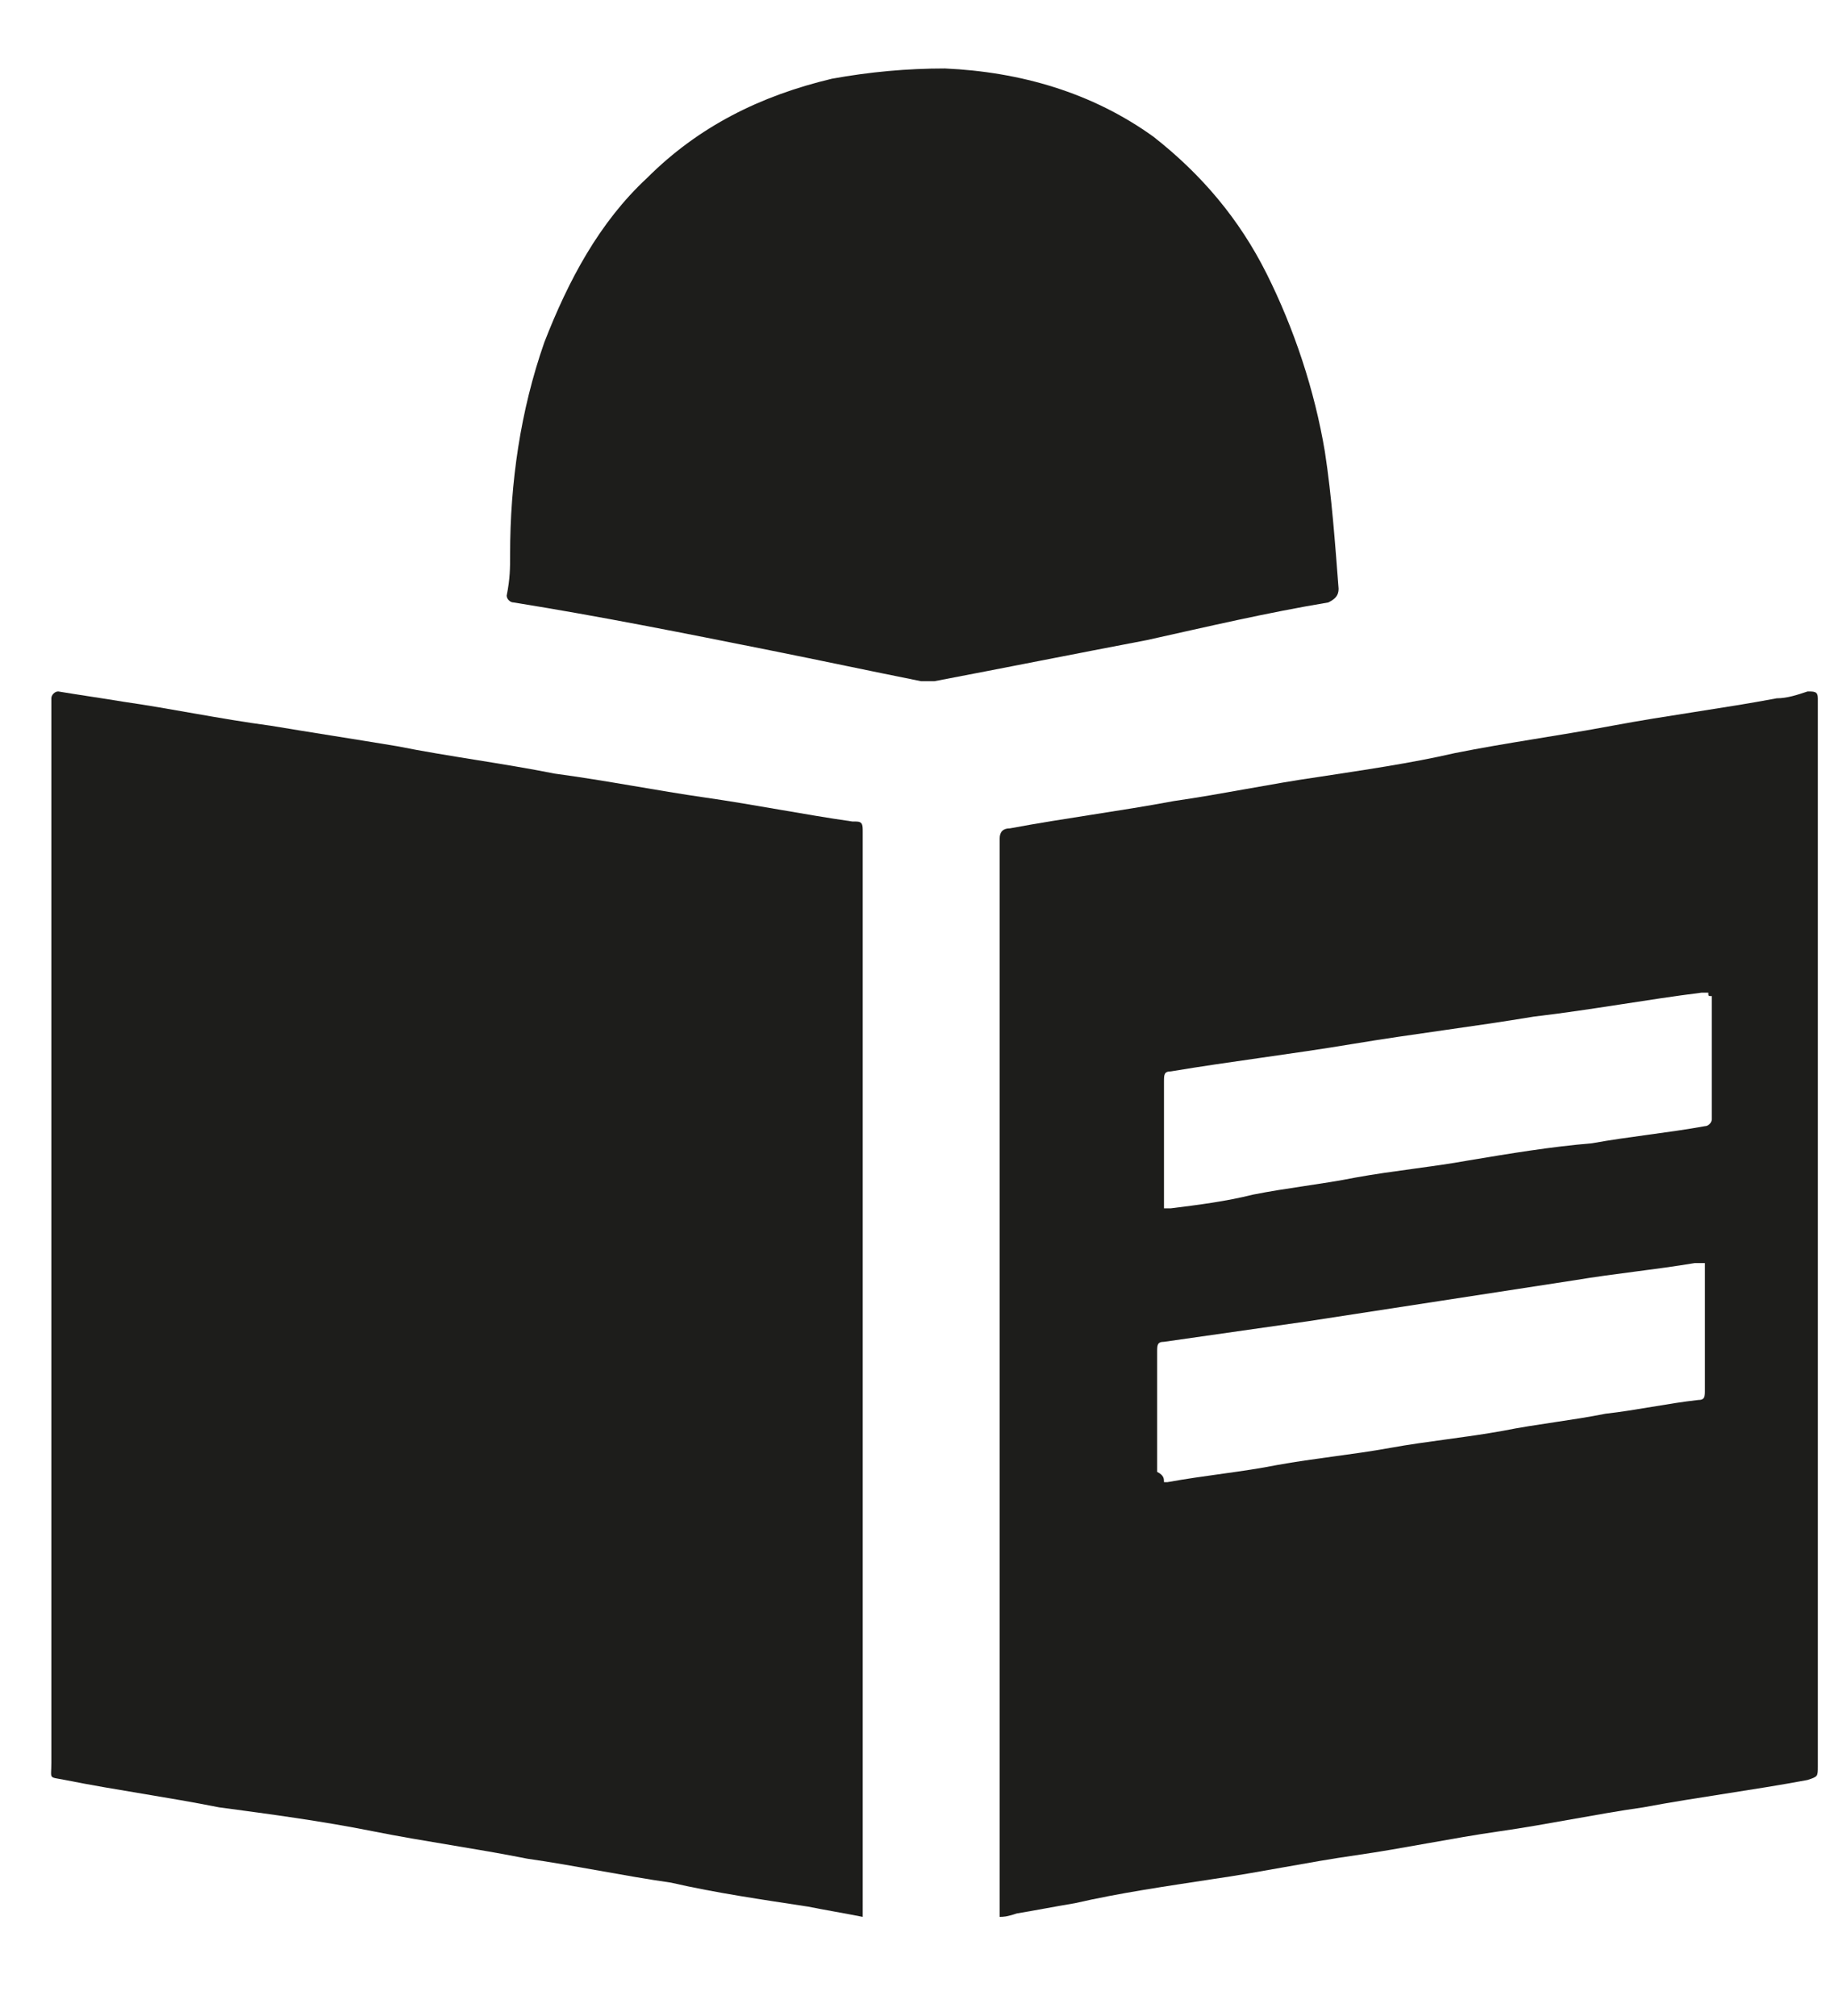 <?xml version="1.0" encoding="utf-8"?>
<!-- Generator: Adobe Illustrator 25.0.1, SVG Export Plug-In . SVG Version: 6.00 Build 0)  -->
<svg version="1.1" id="Ebene_1" xmlns="http://www.w3.org/2000/svg" xmlns:xlink="http://www.w3.org/1999/xlink" x="0px" y="0px"
	 viewBox="0 0 53.6 58.9" style="enable-background:new 0 0 53.6 58.9;" xml:space="preserve">
<style type="text/css">
	.st0{fill:#1D1D1B;}
</style>
<g>
	<path class="st0" d="M25.2,56c-0.5-0.1-1.1-0.2-1.6-0.3c-1.3-0.2-2.7-0.4-4-0.7c-1.4-0.2-2.8-0.5-4.2-0.7c-1.5-0.3-3-0.5-4.5-0.8
		c-1.5-0.3-3-0.5-4.5-0.7c-1.5-0.3-3-0.5-4.5-0.8c-0.5-0.1-0.4,0-0.4-0.5c0-10.3,0-20.6,0-30.9c0-0.1,0-0.1,0-0.2
		c0-0.1,0.1-0.2,0.2-0.2c0.6,0.1,1.3,0.2,1.9,0.3c1.4,0.2,2.8,0.5,4.3,0.7c1.2,0.2,2.5,0.4,3.7,0.6c1.5,0.3,3.1,0.5,4.6,0.8
		c1.5,0.2,3,0.5,4.4,0.7c1.4,0.2,2.9,0.5,4.3,0.7c0,0,0.1,0,0.1,0c0.2,0,0.2,0.1,0.2,0.3c0,3.5,0,7.1,0,10.6c0,6.9,0,13.7,0,20.6
		C25.2,55.8,25.2,55.9,25.2,56z"/>
	<path class="st0" d="M29.2,56c0-0.1,0-0.2,0-0.3c0-10.4,0-20.8,0-31.2c0-0.2,0.1-0.3,0.3-0.3c1.6-0.3,3.2-0.5,4.8-0.8
		c1.4-0.2,2.8-0.5,4.2-0.7c1.3-0.2,2.7-0.4,4-0.7c1.5-0.3,3-0.5,4.6-0.8c1.6-0.3,3.2-0.5,4.8-0.8c0.3,0,0.6-0.1,0.9-0.2
		c0.2,0,0.3,0,0.3,0.2c0,0.5,0,0.9,0,1.4c0,9.9,0,19.9,0,29.8c0,0.3,0,0.3-0.3,0.4c-1.6,0.3-3.2,0.5-4.8,0.8
		c-1.4,0.2-2.8,0.5-4.2,0.7c-1.4,0.2-2.8,0.5-4.2,0.7c-1.4,0.2-2.8,0.5-4.2,0.7c-1.3,0.2-2.7,0.4-4,0.7c-0.6,0.1-1.1,0.2-1.7,0.3
		C29.4,56,29.3,56,29.2,56z M49.9,29c-0.1,0-0.2,0-0.2,0c-1.6,0.2-3.2,0.5-4.9,0.7c-1.8,0.3-3.5,0.5-5.3,0.8
		c-1.8,0.3-3.5,0.5-5.3,0.8c-0.2,0-0.2,0.1-0.2,0.3c0,1.2,0,2.4,0,3.5c0,0.1,0,0.1,0,0.2c0.1,0,0.1,0,0.2,0c0.8-0.1,1.6-0.2,2.4-0.4
		c1-0.2,2-0.3,3-0.5c1.1-0.2,2.2-0.3,3.3-0.5c1.2-0.2,2.4-0.4,3.6-0.5c1.1-0.2,2.2-0.3,3.3-0.5c0.1,0,0.2-0.1,0.2-0.2
		c0-1.2,0-2.4,0-3.6C49.9,29.1,49.9,29.1,49.9,29z M34,43.3c0.1,0,0.1,0,0.1,0c1.1-0.2,2.2-0.3,3.2-0.5c1.1-0.2,2.2-0.3,3.3-0.5
		c1.1-0.2,2.2-0.3,3.3-0.5c1-0.2,2-0.3,3-0.5c0.9-0.1,1.8-0.3,2.7-0.4c0.2,0,0.2-0.1,0.2-0.3c0-1.2,0-2.3,0-3.5c0-0.1,0-0.1,0-0.2
		c-0.1,0-0.2,0-0.3,0c-1.2,0.2-2.3,0.3-3.5,0.5c-1.3,0.2-2.6,0.4-3.9,0.6c-1.3,0.2-2.6,0.4-3.9,0.6c-1.4,0.2-2.8,0.4-4.2,0.6
		c-0.2,0-0.2,0.1-0.2,0.3c0,1.2,0,2.3,0,3.5C34,43.1,34,43.2,34,43.3z"/>
	<path class="st0" d="M14.9,16.2c0-2.1,0.3-4.2,1-6.2c0.7-1.8,1.6-3.5,3-4.8c1.5-1.5,3.3-2.4,5.4-2.9C25.4,2.1,26.5,2,27.6,2
		c2.2,0.1,4.3,0.7,6.1,2c1.4,1.1,2.5,2.4,3.3,4c0.8,1.6,1.4,3.4,1.7,5.2c0.2,1.3,0.3,2.7,0.4,4c0,0.2-0.1,0.3-0.3,0.4
		c-1.8,0.3-3.5,0.7-5.3,1.1c-2.1,0.4-4.1,0.8-6.2,1.2c-0.1,0-0.2,0-0.4,0c-1.5-0.3-2.9-0.6-4.4-0.9c-2.5-0.5-5-1-7.5-1.4
		c-0.1,0-0.2-0.1-0.2-0.2C14.9,16.9,14.9,16.6,14.9,16.2z"/>
</g>
</svg>
